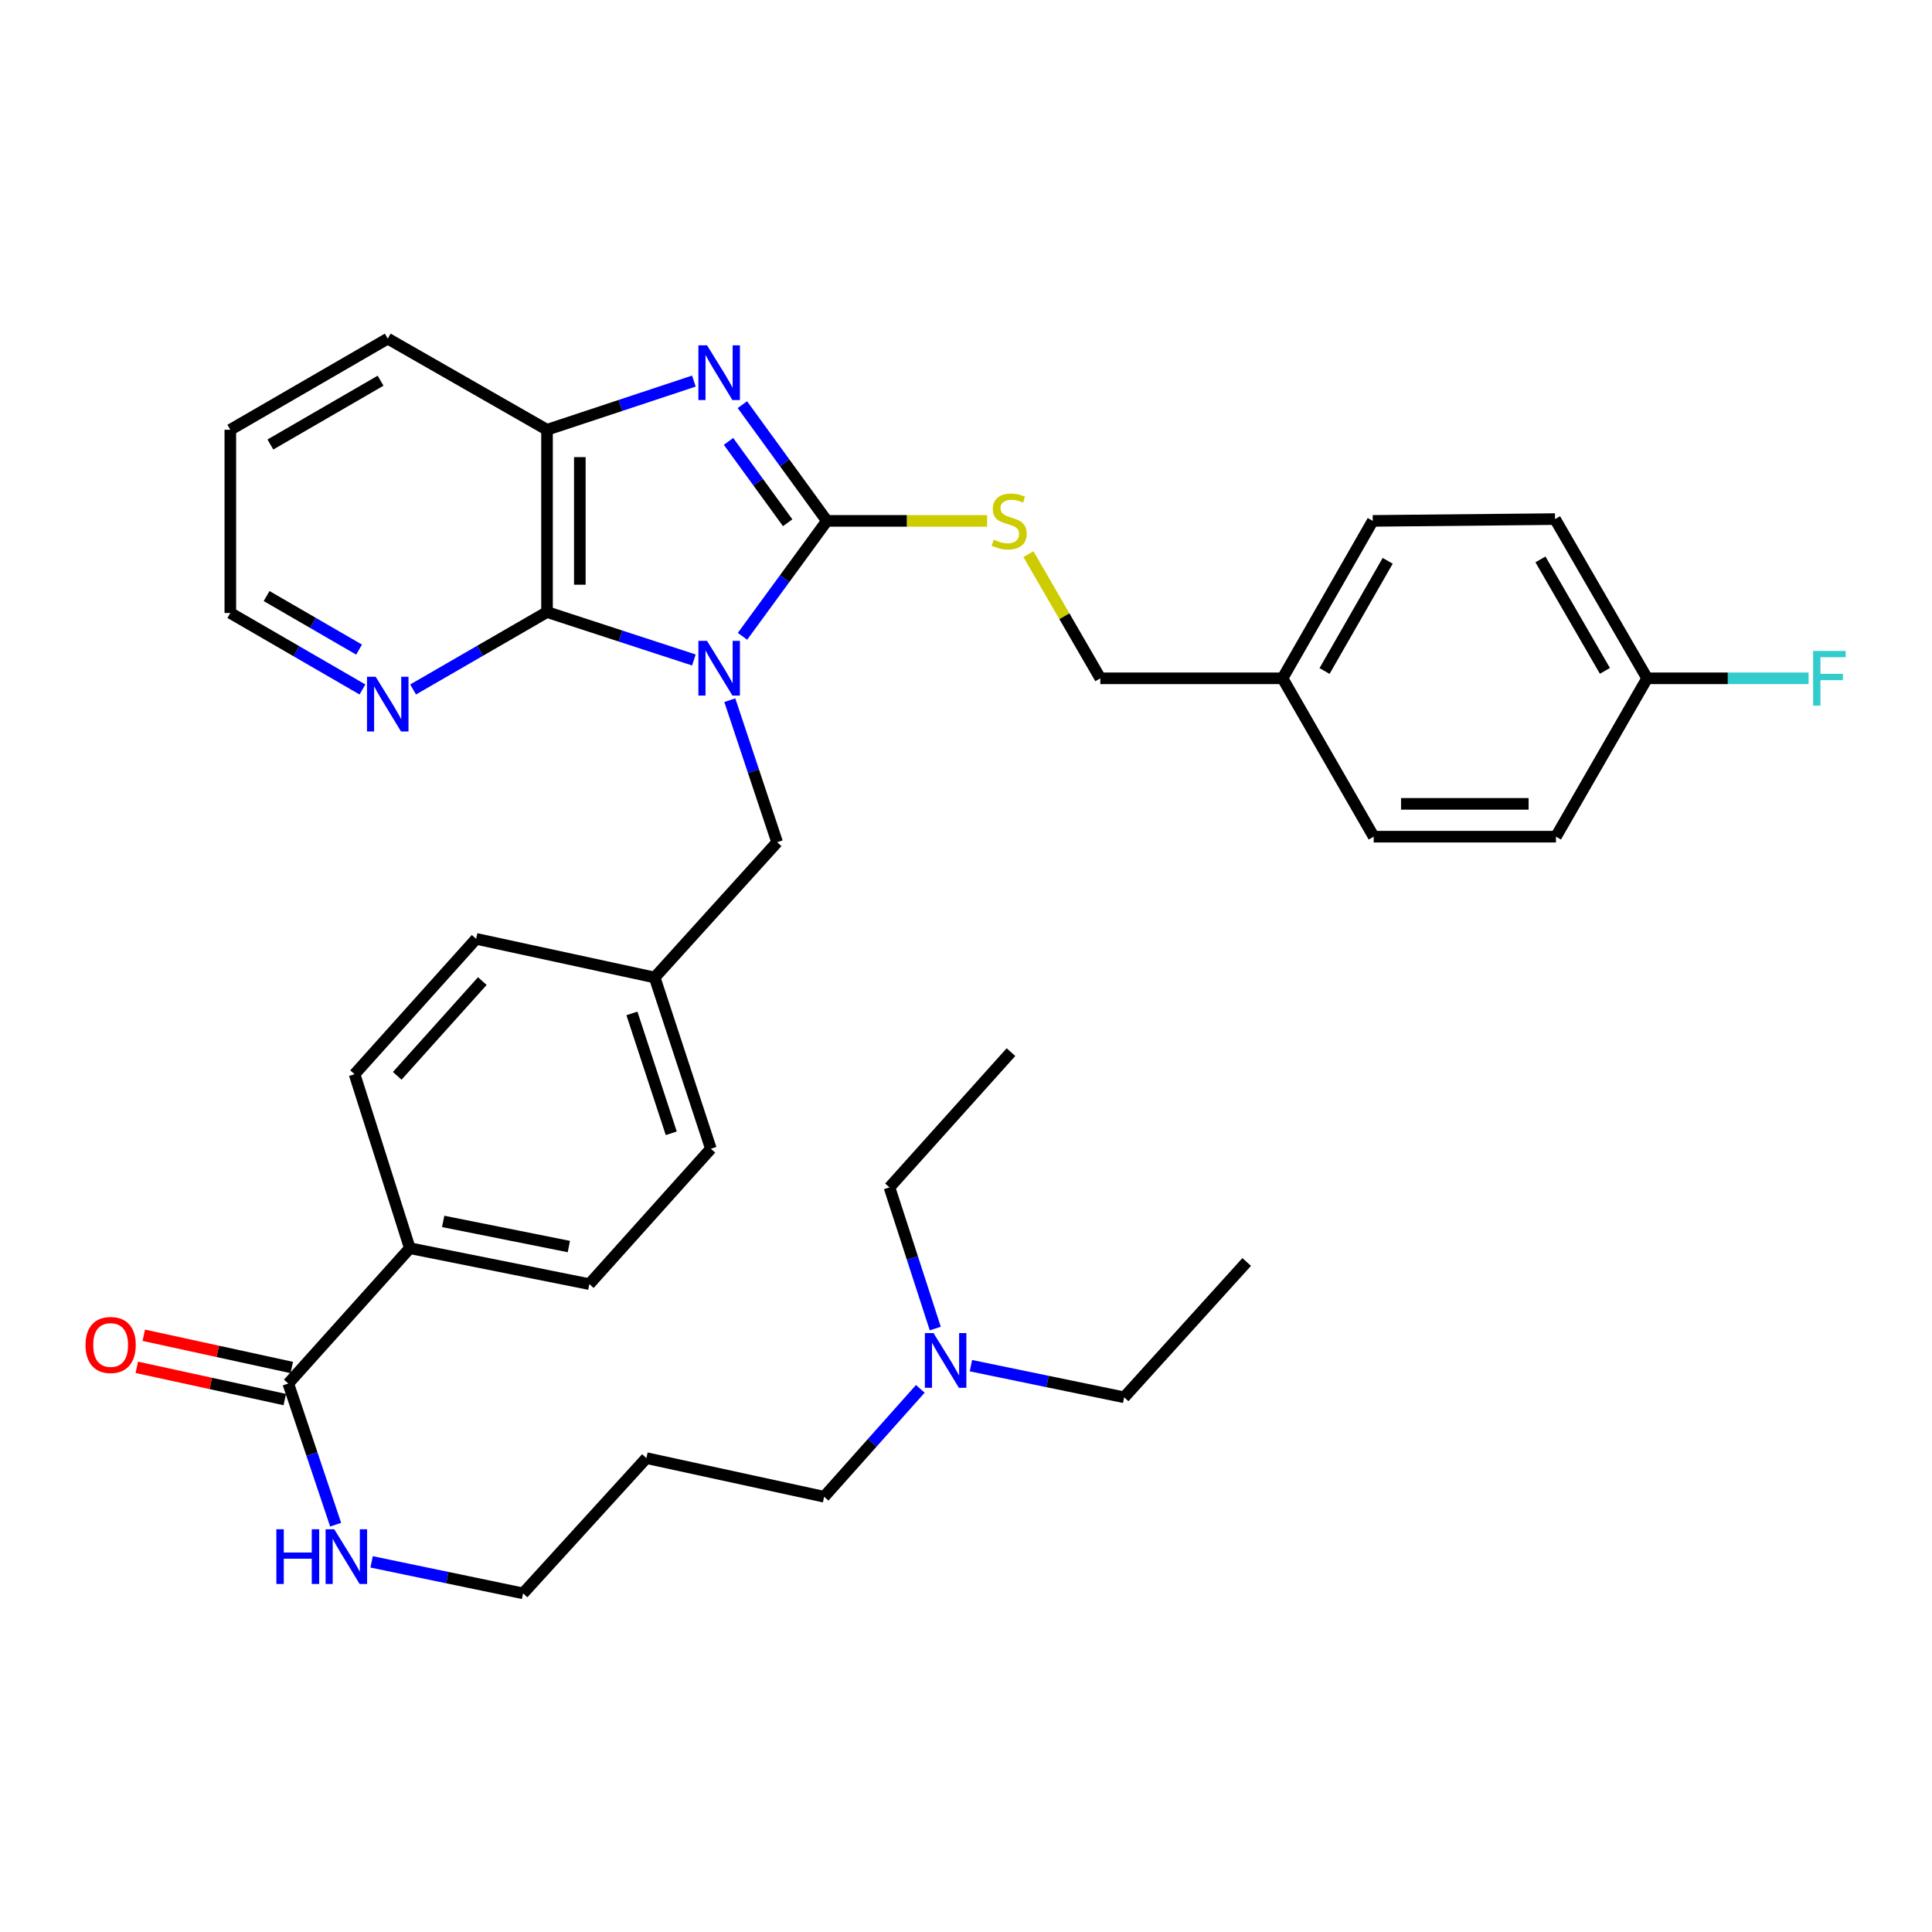 <?xml version='1.0' encoding='iso-8859-1'?>
<svg version='1.1' baseProfile='full'
              xmlns='http://www.w3.org/2000/svg'
                      xmlns:rdkit='http://www.rdkit.org/xml'
                      xmlns:xlink='http://www.w3.org/1999/xlink'
                  xml:space='preserve'
width='1000px' height='1000px' viewBox='0 0 1000 1000'>
<!-- END OF HEADER -->
<rect style='opacity:1.0;fill:#FFFFFF;stroke:none' width='1000' height='1000' x='0' y='0'> </rect>
<path class='bond-0' d='M 384.316,329.353 L 406.156,299.482' style='fill:none;fill-rule:evenodd;stroke:#0000FF;stroke-width:6px;stroke-linecap:butt;stroke-linejoin:miter;stroke-opacity:1' />
<path class='bond-0' d='M 406.156,299.482 L 427.996,269.61' style='fill:none;fill-rule:evenodd;stroke:#000000;stroke-width:6px;stroke-linecap:butt;stroke-linejoin:miter;stroke-opacity:1' />
<path class='bond-2' d='M 359.153,341.606 L 321.145,329.204' style='fill:none;fill-rule:evenodd;stroke:#0000FF;stroke-width:6px;stroke-linecap:butt;stroke-linejoin:miter;stroke-opacity:1' />
<path class='bond-2' d='M 321.145,329.204 L 283.137,316.802' style='fill:none;fill-rule:evenodd;stroke:#000000;stroke-width:6px;stroke-linecap:butt;stroke-linejoin:miter;stroke-opacity:1' />
<path class='bond-5' d='M 377.745,362.408 L 389.994,399.172' style='fill:none;fill-rule:evenodd;stroke:#0000FF;stroke-width:6px;stroke-linecap:butt;stroke-linejoin:miter;stroke-opacity:1' />
<path class='bond-5' d='M 389.994,399.172 L 402.244,435.936' style='fill:none;fill-rule:evenodd;stroke:#000000;stroke-width:6px;stroke-linecap:butt;stroke-linejoin:miter;stroke-opacity:1' />
<path class='bond-1' d='M 427.996,269.61 L 406.125,239.53' style='fill:none;fill-rule:evenodd;stroke:#000000;stroke-width:6px;stroke-linecap:butt;stroke-linejoin:miter;stroke-opacity:1' />
<path class='bond-1' d='M 406.125,239.53 L 384.255,209.451' style='fill:none;fill-rule:evenodd;stroke:#0000FF;stroke-width:6px;stroke-linecap:butt;stroke-linejoin:miter;stroke-opacity:1' />
<path class='bond-1' d='M 407.696,270.575 L 392.387,249.519' style='fill:none;fill-rule:evenodd;stroke:#000000;stroke-width:6px;stroke-linecap:butt;stroke-linejoin:miter;stroke-opacity:1' />
<path class='bond-1' d='M 392.387,249.519 L 377.078,228.463' style='fill:none;fill-rule:evenodd;stroke:#0000FF;stroke-width:6px;stroke-linecap:butt;stroke-linejoin:miter;stroke-opacity:1' />
<path class='bond-4' d='M 427.996,269.61 L 469.454,269.61' style='fill:none;fill-rule:evenodd;stroke:#000000;stroke-width:6px;stroke-linecap:butt;stroke-linejoin:miter;stroke-opacity:1' />
<path class='bond-4' d='M 469.454,269.61 L 510.911,269.61' style='fill:none;fill-rule:evenodd;stroke:#CCCC00;stroke-width:6px;stroke-linecap:butt;stroke-linejoin:miter;stroke-opacity:1' />
<path class='bond-35' d='M 359.149,197.257 L 321.143,209.852' style='fill:none;fill-rule:evenodd;stroke:#0000FF;stroke-width:6px;stroke-linecap:butt;stroke-linejoin:miter;stroke-opacity:1' />
<path class='bond-35' d='M 321.143,209.852 L 283.137,222.447' style='fill:none;fill-rule:evenodd;stroke:#000000;stroke-width:6px;stroke-linecap:butt;stroke-linejoin:miter;stroke-opacity:1' />
<path class='bond-3' d='M 283.137,316.802 L 283.137,222.447' style='fill:none;fill-rule:evenodd;stroke:#000000;stroke-width:6px;stroke-linecap:butt;stroke-linejoin:miter;stroke-opacity:1' />
<path class='bond-3' d='M 300.123,302.648 L 300.123,236.6' style='fill:none;fill-rule:evenodd;stroke:#000000;stroke-width:6px;stroke-linecap:butt;stroke-linejoin:miter;stroke-opacity:1' />
<path class='bond-7' d='M 283.137,316.802 L 248.479,336.836' style='fill:none;fill-rule:evenodd;stroke:#000000;stroke-width:6px;stroke-linecap:butt;stroke-linejoin:miter;stroke-opacity:1' />
<path class='bond-7' d='M 248.479,336.836 L 213.821,356.871' style='fill:none;fill-rule:evenodd;stroke:#0000FF;stroke-width:6px;stroke-linecap:butt;stroke-linejoin:miter;stroke-opacity:1' />
<path class='bond-26' d='M 283.137,222.447 L 200.701,175.274' style='fill:none;fill-rule:evenodd;stroke:#000000;stroke-width:6px;stroke-linecap:butt;stroke-linejoin:miter;stroke-opacity:1' />
<path class='bond-14' d='M 532.327,286.844 L 550.925,318.969' style='fill:none;fill-rule:evenodd;stroke:#CCCC00;stroke-width:6px;stroke-linecap:butt;stroke-linejoin:miter;stroke-opacity:1' />
<path class='bond-14' d='M 550.925,318.969 L 569.523,351.093' style='fill:none;fill-rule:evenodd;stroke:#000000;stroke-width:6px;stroke-linecap:butt;stroke-linejoin:miter;stroke-opacity:1' />
<path class='bond-13' d='M 402.244,435.936 L 338.859,505.945' style='fill:none;fill-rule:evenodd;stroke:#000000;stroke-width:6px;stroke-linecap:butt;stroke-linejoin:miter;stroke-opacity:1' />
<path class='bond-6' d='M 149.216,716.113 L 212.119,646.066' style='fill:none;fill-rule:evenodd;stroke:#000000;stroke-width:6px;stroke-linecap:butt;stroke-linejoin:miter;stroke-opacity:1' />
<path class='bond-9' d='M 151.024,707.815 L 112.726,699.47' style='fill:none;fill-rule:evenodd;stroke:#000000;stroke-width:6px;stroke-linecap:butt;stroke-linejoin:miter;stroke-opacity:1' />
<path class='bond-9' d='M 112.726,699.47 L 74.428,691.126' style='fill:none;fill-rule:evenodd;stroke:#FF0000;stroke-width:6px;stroke-linecap:butt;stroke-linejoin:miter;stroke-opacity:1' />
<path class='bond-9' d='M 147.408,724.411 L 109.11,716.066' style='fill:none;fill-rule:evenodd;stroke:#000000;stroke-width:6px;stroke-linecap:butt;stroke-linejoin:miter;stroke-opacity:1' />
<path class='bond-9' d='M 109.11,716.066 L 70.812,707.722' style='fill:none;fill-rule:evenodd;stroke:#FF0000;stroke-width:6px;stroke-linecap:butt;stroke-linejoin:miter;stroke-opacity:1' />
<path class='bond-10' d='M 149.216,716.113 L 161.472,752.646' style='fill:none;fill-rule:evenodd;stroke:#000000;stroke-width:6px;stroke-linecap:butt;stroke-linejoin:miter;stroke-opacity:1' />
<path class='bond-10' d='M 161.472,752.646 L 173.728,789.18' style='fill:none;fill-rule:evenodd;stroke:#0000FF;stroke-width:6px;stroke-linecap:butt;stroke-linejoin:miter;stroke-opacity:1' />
<path class='bond-27' d='M 187.607,356.874 L 153.412,337.073' style='fill:none;fill-rule:evenodd;stroke:#0000FF;stroke-width:6px;stroke-linecap:butt;stroke-linejoin:miter;stroke-opacity:1' />
<path class='bond-27' d='M 153.412,337.073 L 119.217,317.273' style='fill:none;fill-rule:evenodd;stroke:#000000;stroke-width:6px;stroke-linecap:butt;stroke-linejoin:miter;stroke-opacity:1' />
<path class='bond-27' d='M 185.86,336.234 L 161.924,322.374' style='fill:none;fill-rule:evenodd;stroke:#0000FF;stroke-width:6px;stroke-linecap:butt;stroke-linejoin:miter;stroke-opacity:1' />
<path class='bond-27' d='M 161.924,322.374 L 137.987,308.514' style='fill:none;fill-rule:evenodd;stroke:#000000;stroke-width:6px;stroke-linecap:butt;stroke-linejoin:miter;stroke-opacity:1' />
<path class='bond-8' d='M 212.119,646.066 L 305.039,664.656' style='fill:none;fill-rule:evenodd;stroke:#000000;stroke-width:6px;stroke-linecap:butt;stroke-linejoin:miter;stroke-opacity:1' />
<path class='bond-8' d='M 229.389,632.199 L 294.433,645.212' style='fill:none;fill-rule:evenodd;stroke:#000000;stroke-width:6px;stroke-linecap:butt;stroke-linejoin:miter;stroke-opacity:1' />
<path class='bond-36' d='M 212.119,646.066 L 183.527,556.005' style='fill:none;fill-rule:evenodd;stroke:#000000;stroke-width:6px;stroke-linecap:butt;stroke-linejoin:miter;stroke-opacity:1' />
<path class='bond-28' d='M 192.347,808.421 L 231.547,816.573' style='fill:none;fill-rule:evenodd;stroke:#0000FF;stroke-width:6px;stroke-linecap:butt;stroke-linejoin:miter;stroke-opacity:1' />
<path class='bond-28' d='M 231.547,816.573 L 270.747,824.726' style='fill:none;fill-rule:evenodd;stroke:#000000;stroke-width:6px;stroke-linecap:butt;stroke-linejoin:miter;stroke-opacity:1' />
<path class='bond-11' d='M 305.039,664.656 L 367.942,594.591' style='fill:none;fill-rule:evenodd;stroke:#000000;stroke-width:6px;stroke-linecap:butt;stroke-linejoin:miter;stroke-opacity:1' />
<path class='bond-12' d='M 183.527,556.005 L 246.449,485.949' style='fill:none;fill-rule:evenodd;stroke:#000000;stroke-width:6px;stroke-linecap:butt;stroke-linejoin:miter;stroke-opacity:1' />
<path class='bond-12' d='M 205.602,556.847 L 249.647,507.808' style='fill:none;fill-rule:evenodd;stroke:#000000;stroke-width:6px;stroke-linecap:butt;stroke-linejoin:miter;stroke-opacity:1' />
<path class='bond-18' d='M 338.859,505.945 L 246.449,485.949' style='fill:none;fill-rule:evenodd;stroke:#000000;stroke-width:6px;stroke-linecap:butt;stroke-linejoin:miter;stroke-opacity:1' />
<path class='bond-19' d='M 338.859,505.945 L 367.942,594.591' style='fill:none;fill-rule:evenodd;stroke:#000000;stroke-width:6px;stroke-linecap:butt;stroke-linejoin:miter;stroke-opacity:1' />
<path class='bond-19' d='M 327.083,524.537 L 347.441,586.589' style='fill:none;fill-rule:evenodd;stroke:#000000;stroke-width:6px;stroke-linecap:butt;stroke-linejoin:miter;stroke-opacity:1' />
<path class='bond-17' d='M 569.523,351.093 L 663.84,351.093' style='fill:none;fill-rule:evenodd;stroke:#000000;stroke-width:6px;stroke-linecap:butt;stroke-linejoin:miter;stroke-opacity:1' />
<path class='bond-15' d='M 852.559,351.093 L 804.886,268.685' style='fill:none;fill-rule:evenodd;stroke:#000000;stroke-width:6px;stroke-linecap:butt;stroke-linejoin:miter;stroke-opacity:1' />
<path class='bond-15' d='M 830.705,347.238 L 797.334,289.552' style='fill:none;fill-rule:evenodd;stroke:#000000;stroke-width:6px;stroke-linecap:butt;stroke-linejoin:miter;stroke-opacity:1' />
<path class='bond-20' d='M 852.559,351.093 L 894.337,351.093' style='fill:none;fill-rule:evenodd;stroke:#000000;stroke-width:6px;stroke-linecap:butt;stroke-linejoin:miter;stroke-opacity:1' />
<path class='bond-20' d='M 894.337,351.093 L 936.116,351.093' style='fill:none;fill-rule:evenodd;stroke:#33CCCC;stroke-width:6px;stroke-linecap:butt;stroke-linejoin:miter;stroke-opacity:1' />
<path class='bond-38' d='M 852.559,351.093 L 805.358,433.058' style='fill:none;fill-rule:evenodd;stroke:#000000;stroke-width:6px;stroke-linecap:butt;stroke-linejoin:miter;stroke-opacity:1' />
<path class='bond-16' d='M 476.352,718.865 L 451.462,746.789' style='fill:none;fill-rule:evenodd;stroke:#0000FF;stroke-width:6px;stroke-linecap:butt;stroke-linejoin:miter;stroke-opacity:1' />
<path class='bond-16' d='M 451.462,746.789 L 426.571,774.713' style='fill:none;fill-rule:evenodd;stroke:#000000;stroke-width:6px;stroke-linecap:butt;stroke-linejoin:miter;stroke-opacity:1' />
<path class='bond-30' d='M 502.554,706.871 L 542.21,715.059' style='fill:none;fill-rule:evenodd;stroke:#0000FF;stroke-width:6px;stroke-linecap:butt;stroke-linejoin:miter;stroke-opacity:1' />
<path class='bond-30' d='M 542.21,715.059 L 581.866,723.247' style='fill:none;fill-rule:evenodd;stroke:#000000;stroke-width:6px;stroke-linecap:butt;stroke-linejoin:miter;stroke-opacity:1' />
<path class='bond-31' d='M 484.096,687.652 L 472.244,651.124' style='fill:none;fill-rule:evenodd;stroke:#0000FF;stroke-width:6px;stroke-linecap:butt;stroke-linejoin:miter;stroke-opacity:1' />
<path class='bond-31' d='M 472.244,651.124 L 460.391,614.596' style='fill:none;fill-rule:evenodd;stroke:#000000;stroke-width:6px;stroke-linecap:butt;stroke-linejoin:miter;stroke-opacity:1' />
<path class='bond-23' d='M 663.84,351.093 L 711.022,433.058' style='fill:none;fill-rule:evenodd;stroke:#000000;stroke-width:6px;stroke-linecap:butt;stroke-linejoin:miter;stroke-opacity:1' />
<path class='bond-24' d='M 663.84,351.093 L 710.531,269.61' style='fill:none;fill-rule:evenodd;stroke:#000000;stroke-width:6px;stroke-linecap:butt;stroke-linejoin:miter;stroke-opacity:1' />
<path class='bond-24' d='M 685.581,347.316 L 718.265,290.277' style='fill:none;fill-rule:evenodd;stroke:#000000;stroke-width:6px;stroke-linecap:butt;stroke-linejoin:miter;stroke-opacity:1' />
<path class='bond-21' d='M 805.358,433.058 L 711.022,433.058' style='fill:none;fill-rule:evenodd;stroke:#000000;stroke-width:6px;stroke-linecap:butt;stroke-linejoin:miter;stroke-opacity:1' />
<path class='bond-21' d='M 791.207,416.073 L 725.172,416.073' style='fill:none;fill-rule:evenodd;stroke:#000000;stroke-width:6px;stroke-linecap:butt;stroke-linejoin:miter;stroke-opacity:1' />
<path class='bond-22' d='M 804.886,268.685 L 710.531,269.61' style='fill:none;fill-rule:evenodd;stroke:#000000;stroke-width:6px;stroke-linecap:butt;stroke-linejoin:miter;stroke-opacity:1' />
<path class='bond-25' d='M 334.575,754.717 L 270.747,824.726' style='fill:none;fill-rule:evenodd;stroke:#000000;stroke-width:6px;stroke-linecap:butt;stroke-linejoin:miter;stroke-opacity:1' />
<path class='bond-29' d='M 334.575,754.717 L 426.571,774.713' style='fill:none;fill-rule:evenodd;stroke:#000000;stroke-width:6px;stroke-linecap:butt;stroke-linejoin:miter;stroke-opacity:1' />
<path class='bond-37' d='M 200.701,175.274 L 119.217,222.447' style='fill:none;fill-rule:evenodd;stroke:#000000;stroke-width:6px;stroke-linecap:butt;stroke-linejoin:miter;stroke-opacity:1' />
<path class='bond-37' d='M 196.988,197.05 L 139.95,230.071' style='fill:none;fill-rule:evenodd;stroke:#000000;stroke-width:6px;stroke-linecap:butt;stroke-linejoin:miter;stroke-opacity:1' />
<path class='bond-32' d='M 119.217,317.273 L 119.217,222.447' style='fill:none;fill-rule:evenodd;stroke:#000000;stroke-width:6px;stroke-linecap:butt;stroke-linejoin:miter;stroke-opacity:1' />
<path class='bond-34' d='M 581.866,723.247 L 645.288,653.2' style='fill:none;fill-rule:evenodd;stroke:#000000;stroke-width:6px;stroke-linecap:butt;stroke-linejoin:miter;stroke-opacity:1' />
<path class='bond-33' d='M 460.391,614.596 L 523.275,544.578' style='fill:none;fill-rule:evenodd;stroke:#000000;stroke-width:6px;stroke-linecap:butt;stroke-linejoin:miter;stroke-opacity:1' />
<path  class='atom-0' d='M 365.976 331.715
L 375.256 346.715
Q 376.176 348.195, 377.656 350.875
Q 379.136 353.555, 379.216 353.715
L 379.216 331.715
L 382.976 331.715
L 382.976 360.035
L 379.096 360.035
L 369.136 343.635
Q 367.976 341.715, 366.736 339.515
Q 365.536 337.315, 365.176 336.635
L 365.176 360.035
L 361.496 360.035
L 361.496 331.715
L 365.976 331.715
' fill='#0000FF'/>
<path  class='atom-2' d='M 365.976 178.76
L 375.256 193.76
Q 376.176 195.24, 377.656 197.92
Q 379.136 200.6, 379.216 200.76
L 379.216 178.76
L 382.976 178.76
L 382.976 207.08
L 379.096 207.08
L 369.136 190.68
Q 367.976 188.76, 366.736 186.56
Q 365.536 184.36, 365.176 183.68
L 365.176 207.08
L 361.496 207.08
L 361.496 178.76
L 365.976 178.76
' fill='#0000FF'/>
<path  class='atom-5' d='M 514.35 279.33
Q 514.67 279.45, 515.99 280.01
Q 517.31 280.57, 518.75 280.93
Q 520.23 281.25, 521.67 281.25
Q 524.35 281.25, 525.91 279.97
Q 527.47 278.65, 527.47 276.37
Q 527.47 274.81, 526.67 273.85
Q 525.91 272.89, 524.71 272.37
Q 523.51 271.85, 521.51 271.25
Q 518.99 270.49, 517.47 269.77
Q 515.99 269.05, 514.91 267.53
Q 513.87 266.01, 513.87 263.45
Q 513.87 259.89, 516.27 257.69
Q 518.71 255.49, 523.51 255.49
Q 526.79 255.49, 530.51 257.05
L 529.59 260.13
Q 526.19 258.73, 523.63 258.73
Q 520.87 258.73, 519.35 259.89
Q 517.83 261.01, 517.87 262.97
Q 517.87 264.49, 518.63 265.41
Q 519.43 266.33, 520.55 266.85
Q 521.71 267.37, 523.63 267.97
Q 526.19 268.77, 527.71 269.57
Q 529.23 270.37, 530.31 272.01
Q 531.43 273.61, 531.43 276.37
Q 531.43 280.29, 528.79 282.41
Q 526.19 284.49, 521.83 284.49
Q 519.31 284.49, 517.39 283.93
Q 515.51 283.41, 513.27 282.49
L 514.35 279.33
' fill='#CCCC00'/>
<path  class='atom-8' d='M 194.441 350.295
L 203.721 365.295
Q 204.641 366.775, 206.121 369.455
Q 207.601 372.135, 207.681 372.295
L 207.681 350.295
L 211.441 350.295
L 211.441 378.615
L 207.561 378.615
L 197.601 362.215
Q 196.441 360.295, 195.201 358.095
Q 194.001 355.895, 193.641 355.215
L 193.641 378.615
L 189.961 378.615
L 189.961 350.295
L 194.441 350.295
' fill='#0000FF'/>
<path  class='atom-10' d='M 44.267 696.159
Q 44.267 689.359, 47.627 685.559
Q 50.987 681.759, 57.267 681.759
Q 63.547 681.759, 66.907 685.559
Q 70.267 689.359, 70.267 696.159
Q 70.267 703.039, 66.867 706.959
Q 63.467 710.839, 57.267 710.839
Q 51.027 710.839, 47.627 706.959
Q 44.267 703.079, 44.267 696.159
M 57.267 707.639
Q 61.587 707.639, 63.907 704.759
Q 66.267 701.839, 66.267 696.159
Q 66.267 690.599, 63.907 687.799
Q 61.587 684.959, 57.267 684.959
Q 52.947 684.959, 50.587 687.759
Q 48.267 690.559, 48.267 696.159
Q 48.267 701.879, 50.587 704.759
Q 52.947 707.639, 57.267 707.639
' fill='#FF0000'/>
<path  class='atom-11' d='M 143.051 791.542
L 146.891 791.542
L 146.891 803.582
L 161.371 803.582
L 161.371 791.542
L 165.211 791.542
L 165.211 819.862
L 161.371 819.862
L 161.371 806.782
L 146.891 806.782
L 146.891 819.862
L 143.051 819.862
L 143.051 791.542
' fill='#0000FF'/>
<path  class='atom-11' d='M 173.011 791.542
L 182.291 806.542
Q 183.211 808.022, 184.691 810.702
Q 186.171 813.382, 186.251 813.542
L 186.251 791.542
L 190.011 791.542
L 190.011 819.862
L 186.131 819.862
L 176.171 803.462
Q 175.011 801.542, 173.771 799.342
Q 172.571 797.142, 172.211 796.462
L 172.211 819.862
L 168.531 819.862
L 168.531 791.542
L 173.011 791.542
' fill='#0000FF'/>
<path  class='atom-17' d='M 483.195 690.006
L 492.475 705.006
Q 493.395 706.486, 494.875 709.166
Q 496.355 711.846, 496.435 712.006
L 496.435 690.006
L 500.195 690.006
L 500.195 718.326
L 496.315 718.326
L 486.355 701.926
Q 485.195 700.006, 483.955 697.806
Q 482.755 695.606, 482.395 694.926
L 482.395 718.326
L 478.715 718.326
L 478.715 690.006
L 483.195 690.006
' fill='#0000FF'/>
<path  class='atom-21' d='M 938.474 336.933
L 955.314 336.933
L 955.314 340.173
L 942.274 340.173
L 942.274 348.773
L 953.874 348.773
L 953.874 352.053
L 942.274 352.053
L 942.274 365.253
L 938.474 365.253
L 938.474 336.933
' fill='#33CCCC'/>
</svg>
